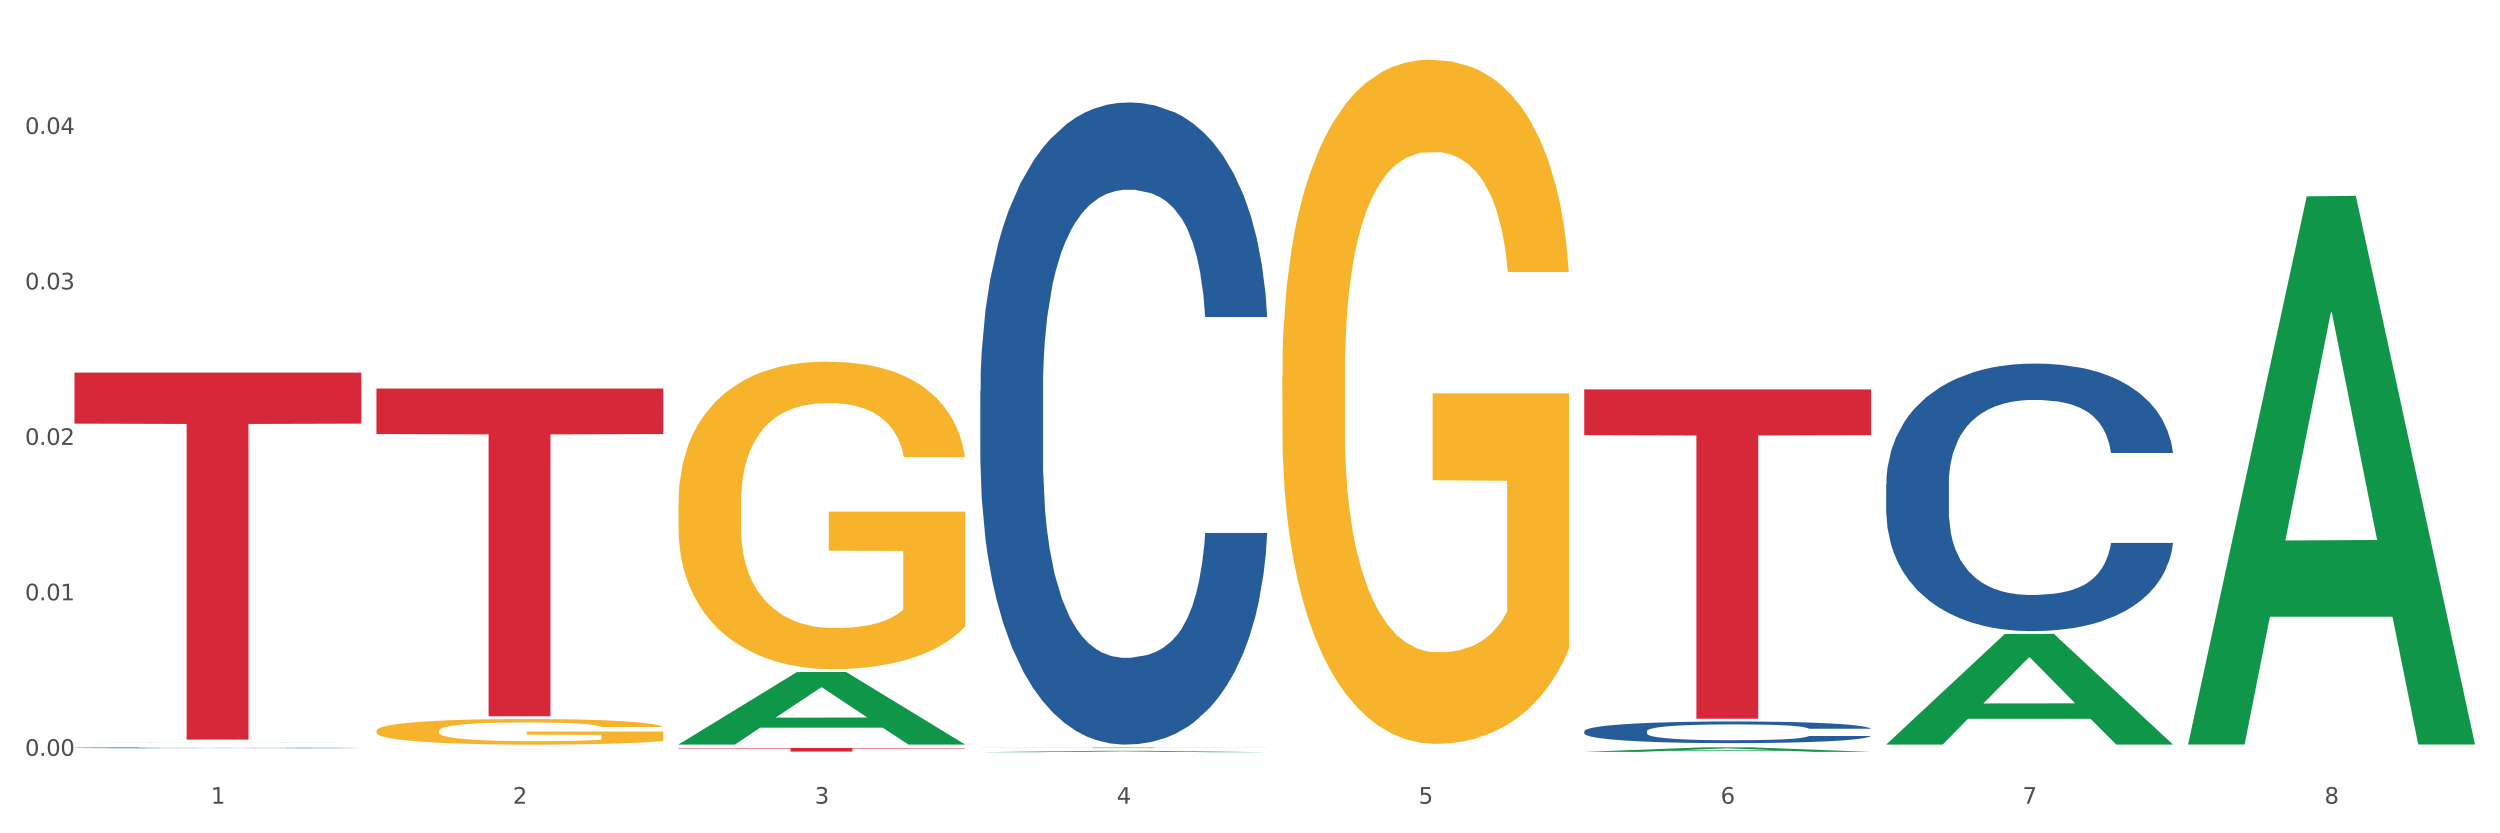 <?xml version="1.0" encoding="utf-8" standalone="no"?>
<!DOCTYPE svg PUBLIC "-//W3C//DTD SVG 1.1//EN"
  "http://www.w3.org/Graphics/SVG/1.1/DTD/svg11.dtd">
<svg xmlns:xlink="http://www.w3.org/1999/xlink" width="1080pt" height="360pt" viewBox="0 0 1080 360" xmlns="http://www.w3.org/2000/svg" version="1.1">
 <rect x="0" y="0" width="1080" height="360" fill="#333333" stroke="none"/>
 <defs>
  <style type="text/css">*{stroke-linejoin: round; stroke-linecap: butt}</style>
 </defs>
 <g id="figure_1">
  <g id="patch_1">
   <path d="M 0 360 
L 1080 360 
L 1080 0 
L 0 0 
z
" style="fill: #ffffff; stroke: #ffffff; stroke-linejoin: miter"/>
  </g>
  <g id="axes_1">
   <g id="matplotlib.axis_1">
    <g id="xtick_1">
     <g id="text_1">
      <!-- 1 -->
      <g style="fill: #4d4d4d" transform="translate(91.082 347.204) scale(0.096 -0.096)">
       <defs>
        <path id="DejaVuSans-31" d="M 794 531 
L 1825 531 
L 1825 4091 
L 703 3866 
L 703 4441 
L 1819 4666 
L 2450 4666 
L 2450 531 
L 3481 531 
L 3481 0 
L 794 0 
L 794 531 
z
" transform="scale(0.016)"/>
       </defs>
       <use xlink:href="#DejaVuSans-31"/>
      </g>
     </g>
    </g>
    <g id="xtick_2">
     <g id="text_2">
      <!-- 2 -->
      <g style="fill: #4d4d4d" transform="translate(221.525 347.204) scale(0.096 -0.096)">
       <defs>
        <path id="DejaVuSans-32" d="M 1228 531 
L 3431 531 
L 3431 0 
L 469 0 
L 469 531 
Q 828 903 1448 1529 
Q 2069 2156 2228 2338 
Q 2531 2678 2651 2914 
Q 2772 3150 2772 3378 
Q 2772 3750 2511 3984 
Q 2250 4219 1831 4219 
Q 1534 4219 1204 4116 
Q 875 4013 500 3803 
L 500 4441 
Q 881 4594 1212 4672 
Q 1544 4750 1819 4750 
Q 2544 4750 2975 4387 
Q 3406 4025 3406 3419 
Q 3406 3131 3298 2873 
Q 3191 2616 2906 2266 
Q 2828 2175 2409 1742 
Q 1991 1309 1228 531 
z
" transform="scale(0.016)"/>
       </defs>
       <use xlink:href="#DejaVuSans-32"/>
      </g>
     </g>
    </g>
    <g id="xtick_3">
     <g id="text_3">
      <!-- 3 -->
      <g style="fill: #4d4d4d" transform="translate(351.968 347.204) scale(0.096 -0.096)">
       <defs>
        <path id="DejaVuSans-33" d="M 2597 2516 
Q 3050 2419 3304 2112 
Q 3559 1806 3559 1356 
Q 3559 666 3084 287 
Q 2609 -91 1734 -91 
Q 1441 -91 1130 -33 
Q 819 25 488 141 
L 488 750 
Q 750 597 1062 519 
Q 1375 441 1716 441 
Q 2309 441 2620 675 
Q 2931 909 2931 1356 
Q 2931 1769 2642 2001 
Q 2353 2234 1838 2234 
L 1294 2234 
L 1294 2753 
L 1863 2753 
Q 2328 2753 2575 2939 
Q 2822 3125 2822 3475 
Q 2822 3834 2567 4026 
Q 2313 4219 1838 4219 
Q 1578 4219 1281 4162 
Q 984 4106 628 3988 
L 628 4550 
Q 988 4650 1302 4700 
Q 1616 4750 1894 4750 
Q 2613 4750 3031 4423 
Q 3450 4097 3450 3541 
Q 3450 3153 3228 2886 
Q 3006 2619 2597 2516 
z
" transform="scale(0.016)"/>
       </defs>
       <use xlink:href="#DejaVuSans-33"/>
      </g>
     </g>
    </g>
    <g id="xtick_4">
     <g id="text_4">
      <!-- 4 -->
      <g style="fill: #4d4d4d" transform="translate(482.412 347.204) scale(0.096 -0.096)">
       <defs>
        <path id="DejaVuSans-34" d="M 2419 4116 
L 825 1625 
L 2419 1625 
L 2419 4116 
z
M 2253 4666 
L 3047 4666 
L 3047 1625 
L 3713 1625 
L 3713 1100 
L 3047 1100 
L 3047 0 
L 2419 0 
L 2419 1100 
L 313 1100 
L 313 1709 
L 2253 4666 
z
" transform="scale(0.016)"/>
       </defs>
       <use xlink:href="#DejaVuSans-34"/>
      </g>
     </g>
    </g>
    <g id="xtick_5">
     <g id="text_5">
      <!-- 5 -->
      <g style="fill: #4d4d4d" transform="translate(612.855 347.204) scale(0.096 -0.096)">
       <defs>
        <path id="DejaVuSans-35" d="M 691 4666 
L 3169 4666 
L 3169 4134 
L 1269 4134 
L 1269 2991 
Q 1406 3038 1543 3061 
Q 1681 3084 1819 3084 
Q 2600 3084 3056 2656 
Q 3513 2228 3513 1497 
Q 3513 744 3044 326 
Q 2575 -91 1722 -91 
Q 1428 -91 1123 -41 
Q 819 9 494 109 
L 494 744 
Q 775 591 1075 516 
Q 1375 441 1709 441 
Q 2250 441 2565 725 
Q 2881 1009 2881 1497 
Q 2881 1984 2565 2268 
Q 2250 2553 1709 2553 
Q 1456 2553 1204 2497 
Q 953 2441 691 2322 
L 691 4666 
z
" transform="scale(0.016)"/>
       </defs>
       <use xlink:href="#DejaVuSans-35"/>
      </g>
     </g>
    </g>
    <g id="xtick_6">
     <g id="text_6">
      <!-- 6 -->
      <g style="fill: #4d4d4d" transform="translate(743.299 347.204) scale(0.096 -0.096)">
       <defs>
        <path id="DejaVuSans-36" d="M 2113 2584 
Q 1688 2584 1439 2293 
Q 1191 2003 1191 1497 
Q 1191 994 1439 701 
Q 1688 409 2113 409 
Q 2538 409 2786 701 
Q 3034 994 3034 1497 
Q 3034 2003 2786 2293 
Q 2538 2584 2113 2584 
z
M 3366 4563 
L 3366 3988 
Q 3128 4100 2886 4159 
Q 2644 4219 2406 4219 
Q 1781 4219 1451 3797 
Q 1122 3375 1075 2522 
Q 1259 2794 1537 2939 
Q 1816 3084 2150 3084 
Q 2853 3084 3261 2657 
Q 3669 2231 3669 1497 
Q 3669 778 3244 343 
Q 2819 -91 2113 -91 
Q 1303 -91 875 529 
Q 447 1150 447 2328 
Q 447 3434 972 4092 
Q 1497 4750 2381 4750 
Q 2619 4750 2861 4703 
Q 3103 4656 3366 4563 
z
" transform="scale(0.016)"/>
       </defs>
       <use xlink:href="#DejaVuSans-36"/>
      </g>
     </g>
    </g>
    <g id="xtick_7">
     <g id="text_7">
      <!-- 7 -->
      <g style="fill: #4d4d4d" transform="translate(873.742 347.204) scale(0.096 -0.096)">
       <defs>
        <path id="DejaVuSans-37" d="M 525 4666 
L 3525 4666 
L 3525 4397 
L 1831 0 
L 1172 0 
L 2766 4134 
L 525 4134 
L 525 4666 
z
" transform="scale(0.016)"/>
       </defs>
       <use xlink:href="#DejaVuSans-37"/>
      </g>
     </g>
    </g>
    <g id="xtick_8">
     <g id="text_8">
      <!-- 8 -->
      <g style="fill: #4d4d4d" transform="translate(1004.185 347.204) scale(0.096 -0.096)">
       <defs>
        <path id="DejaVuSans-38" d="M 2034 2216 
Q 1584 2216 1326 1975 
Q 1069 1734 1069 1313 
Q 1069 891 1326 650 
Q 1584 409 2034 409 
Q 2484 409 2743 651 
Q 3003 894 3003 1313 
Q 3003 1734 2745 1975 
Q 2488 2216 2034 2216 
z
M 1403 2484 
Q 997 2584 770 2862 
Q 544 3141 544 3541 
Q 544 4100 942 4425 
Q 1341 4750 2034 4750 
Q 2731 4750 3128 4425 
Q 3525 4100 3525 3541 
Q 3525 3141 3298 2862 
Q 3072 2584 2669 2484 
Q 3125 2378 3379 2068 
Q 3634 1759 3634 1313 
Q 3634 634 3220 271 
Q 2806 -91 2034 -91 
Q 1263 -91 848 271 
Q 434 634 434 1313 
Q 434 1759 690 2068 
Q 947 2378 1403 2484 
z
M 1172 3481 
Q 1172 3119 1398 2916 
Q 1625 2713 2034 2713 
Q 2441 2713 2670 2916 
Q 2900 3119 2900 3481 
Q 2900 3844 2670 4047 
Q 2441 4250 2034 4250 
Q 1625 4250 1398 4047 
Q 1172 3844 1172 3481 
z
" transform="scale(0.016)"/>
       </defs>
       <use xlink:href="#DejaVuSans-38"/>
      </g>
     </g>
    </g>
    <g id="xtick_9"/>
    <g id="xtick_10"/>
    <g id="xtick_11"/>
    <g id="xtick_12"/>
    <g id="xtick_13"/>
    <g id="xtick_14"/>
    <g id="xtick_15"/>
   </g>
   <g id="matplotlib.axis_2">
    <g id="ytick_1">
     <g id="text_9">
      <!-- 0.00 -->
      <g style="fill: #4d4d4d" transform="translate(10.8 326.508) scale(0.096 -0.096)">
       <defs>
        <path id="DejaVuSans-30" d="M 2034 4250 
Q 1547 4250 1301 3770 
Q 1056 3291 1056 2328 
Q 1056 1369 1301 889 
Q 1547 409 2034 409 
Q 2525 409 2770 889 
Q 3016 1369 3016 2328 
Q 3016 3291 2770 3770 
Q 2525 4250 2034 4250 
z
M 2034 4750 
Q 2819 4750 3233 4129 
Q 3647 3509 3647 2328 
Q 3647 1150 3233 529 
Q 2819 -91 2034 -91 
Q 1250 -91 836 529 
Q 422 1150 422 2328 
Q 422 3509 836 4129 
Q 1250 4750 2034 4750 
z
" transform="scale(0.016)"/>
        <path id="DejaVuSans-2e" d="M 684 794 
L 1344 794 
L 1344 0 
L 684 0 
L 684 794 
z
" transform="scale(0.016)"/>
       </defs>
       <use xlink:href="#DejaVuSans-30"/>
       <use xlink:href="#DejaVuSans-2e" transform="translate(63.623 0)"/>
       <use xlink:href="#DejaVuSans-30" transform="translate(95.41 0)"/>
       <use xlink:href="#DejaVuSans-30" transform="translate(159.033 0)"/>
      </g>
     </g>
    </g>
    <g id="ytick_2">
     <g id="text_10">
      <!-- 0.01 -->
      <g style="fill: #4d4d4d" transform="translate(10.8 259.35) scale(0.096 -0.096)">
       <use xlink:href="#DejaVuSans-30"/>
       <use xlink:href="#DejaVuSans-2e" transform="translate(63.623 0)"/>
       <use xlink:href="#DejaVuSans-30" transform="translate(95.41 0)"/>
       <use xlink:href="#DejaVuSans-31" transform="translate(159.033 0)"/>
      </g>
     </g>
    </g>
    <g id="ytick_3">
     <g id="text_11">
      <!-- 0.02 -->
      <g style="fill: #4d4d4d" transform="translate(10.8 192.192) scale(0.096 -0.096)">
       <use xlink:href="#DejaVuSans-30"/>
       <use xlink:href="#DejaVuSans-2e" transform="translate(63.623 0)"/>
       <use xlink:href="#DejaVuSans-30" transform="translate(95.41 0)"/>
       <use xlink:href="#DejaVuSans-32" transform="translate(159.033 0)"/>
      </g>
     </g>
    </g>
    <g id="ytick_4">
     <g id="text_12">
      <!-- 0.03 -->
      <g style="fill: #4d4d4d" transform="translate(10.8 125.034) scale(0.096 -0.096)">
       <use xlink:href="#DejaVuSans-30"/>
       <use xlink:href="#DejaVuSans-2e" transform="translate(63.623 0)"/>
       <use xlink:href="#DejaVuSans-30" transform="translate(95.41 0)"/>
       <use xlink:href="#DejaVuSans-33" transform="translate(159.033 0)"/>
      </g>
     </g>
    </g>
    <g id="ytick_5">
     <g id="text_13">
      <!-- 0.04 -->
      <g style="fill: #4d4d4d" transform="translate(10.8 57.876) scale(0.096 -0.096)">
       <use xlink:href="#DejaVuSans-30"/>
       <use xlink:href="#DejaVuSans-2e" transform="translate(63.623 0)"/>
       <use xlink:href="#DejaVuSans-30" transform="translate(95.41 0)"/>
       <use xlink:href="#DejaVuSans-34" transform="translate(159.033 0)"/>
      </g>
     </g>
    </g>
    <g id="ytick_6"/>
    <g id="ytick_7"/>
    <g id="ytick_8"/>
    <g id="ytick_9"/>
    <g id="ytick_10"/>
   </g>
   <g id="PolyCollection_1">
    <path d="M 32.175 320.773 
L 32.303 320.773 
L 83.404 320.706 
L 104.611 320.706 
L 156.096 320.773 
L 131.567 320.773 
L 120.453 320.758 
L 67.691 320.758 
L 67.307 320.758 
L 56.576 320.773 
L 32.175 320.773 
L 32.175 320.773 
L 74.334 320.748 
L 113.81 320.748 
L 94.263 320.721 
L 94.008 320.72 
L 93.752 320.721 
L 74.206 320.748 
L 74.334 320.748 
L 32.175 320.773 
z
" clip-path="url(#p78f9e6856d)" style="fill: #109648"/>
    <path d="M 814.835 208.994 
L 814.982 208.888 
L 814.982 205.932 
L 815.421 201.921 
L 817.033 194.532 
L 819.083 188.937 
L 822.599 182.392 
L 824.503 179.647 
L 826.993 176.586 
L 832.12 171.625 
L 837.979 167.402 
L 842.08 165.08 
L 845.157 163.602 
L 852.041 160.963 
L 855.996 159.802 
L 860.097 158.852 
L 863.613 158.218 
L 869.472 157.479 
L 874.159 157.163 
L 879.579 157.057 
L 884.12 157.163 
L 890.126 157.585 
L 898.914 158.852 
L 902.283 159.591 
L 906.824 160.857 
L 911.512 162.546 
L 915.32 164.235 
L 919.714 166.663 
L 924.255 169.83 
L 928.65 173.841 
L 931.726 177.536 
L 934.216 181.442 
L 936.413 186.192 
L 938.024 191.365 
L 938.757 195.693 
L 911.951 195.693 
L 911.219 191.787 
L 909.754 187.564 
L 908.289 184.714 
L 906.678 182.392 
L 904.188 179.753 
L 901.99 178.064 
L 898.328 176.058 
L 894.959 174.791 
L 892.176 174.053 
L 888.807 173.419 
L 881.63 172.786 
L 876.503 172.786 
L 873.28 172.997 
L 869.326 173.525 
L 865.957 174.264 
L 862.002 175.53 
L 858.926 176.903 
L 855.849 178.697 
L 854.092 179.964 
L 851.455 182.286 
L 849.697 184.186 
L 847.354 187.459 
L 846.035 189.781 
L 843.692 195.798 
L 842.666 200.232 
L 842.227 203.293 
L 841.934 206.671 
L 841.934 223.139 
L 842.813 230.528 
L 843.545 233.695 
L 844.717 237.284 
L 846.914 241.929 
L 850.137 246.468 
L 853.506 249.741 
L 856.289 251.746 
L 858.926 253.224 
L 861.562 254.385 
L 864.785 255.441 
L 867.421 256.074 
L 871.376 256.708 
L 876.064 257.024 
L 879.726 257.024 
L 887.196 256.497 
L 890.565 255.969 
L 893.788 255.23 
L 897.303 254.069 
L 900.086 252.802 
L 901.697 251.852 
L 904.334 249.846 
L 906.385 247.735 
L 908.142 245.307 
L 909.314 243.196 
L 910.633 240.029 
L 911.658 236.44 
L 911.951 234.54 
L 938.757 234.54 
L 938.171 238.34 
L 937.145 242.035 
L 935.095 246.996 
L 933.483 249.846 
L 930.993 253.33 
L 928.357 256.285 
L 924.695 259.558 
L 921.326 261.986 
L 917.81 264.097 
L 914.002 265.997 
L 907.117 268.636 
L 904.627 269.375 
L 899.354 270.642 
L 895.252 271.381 
L 889.247 272.12 
L 883.095 272.542 
L 876.65 272.648 
L 870.937 272.436 
L 864.638 271.803 
L 860.683 271.17 
L 856.289 270.22 
L 851.162 268.742 
L 846.328 266.947 
L 841.788 264.836 
L 837.54 262.408 
L 833.585 259.663 
L 828.458 255.124 
L 824.649 250.691 
L 821.866 246.574 
L 819.962 243.09 
L 818.058 238.657 
L 817.033 235.595 
L 815.421 228.206 
L 814.835 221.344 
L 814.835 208.994 
z
" clip-path="url(#p78f9e6856d)" style="fill: #255c99"/>
    <path d="M 684.392 315.881 
L 684.538 315.873 
L 684.538 315.634 
L 684.978 315.31 
L 686.589 314.712 
L 688.64 314.26 
L 692.155 313.73 
L 694.06 313.509 
L 696.55 313.261 
L 701.677 312.86 
L 707.536 312.518 
L 711.637 312.331 
L 714.713 312.211 
L 721.598 311.998 
L 725.553 311.904 
L 729.654 311.827 
L 733.169 311.776 
L 739.029 311.716 
L 743.716 311.69 
L 749.136 311.682 
L 753.677 311.69 
L 759.682 311.725 
L 768.471 311.827 
L 771.84 311.887 
L 776.381 311.989 
L 781.068 312.126 
L 784.877 312.262 
L 789.271 312.459 
L 793.812 312.715 
L 798.206 313.039 
L 801.282 313.338 
L 803.772 313.654 
L 805.97 314.038 
L 807.581 314.456 
L 808.313 314.806 
L 781.508 314.806 
L 780.775 314.49 
L 779.31 314.149 
L 777.846 313.918 
L 776.234 313.73 
L 773.744 313.517 
L 771.547 313.381 
L 767.885 313.218 
L 764.516 313.116 
L 761.733 313.056 
L 758.364 313.005 
L 751.186 312.954 
L 746.06 312.954 
L 742.837 312.971 
L 738.882 313.013 
L 735.513 313.073 
L 731.558 313.176 
L 728.482 313.287 
L 725.406 313.432 
L 723.648 313.534 
L 721.012 313.722 
L 719.254 313.876 
L 716.91 314.14 
L 715.592 314.328 
L 713.248 314.814 
L 712.223 315.173 
L 711.784 315.421 
L 711.491 315.694 
L 711.491 317.025 
L 712.369 317.623 
L 713.102 317.879 
L 714.274 318.169 
L 716.471 318.545 
L 719.693 318.912 
L 723.062 319.176 
L 725.846 319.338 
L 728.482 319.458 
L 731.119 319.552 
L 734.341 319.637 
L 736.978 319.688 
L 740.933 319.74 
L 745.62 319.765 
L 749.282 319.765 
L 756.753 319.722 
L 760.122 319.68 
L 763.344 319.62 
L 766.86 319.526 
L 769.643 319.424 
L 771.254 319.347 
L 773.891 319.185 
L 775.941 319.014 
L 777.699 318.818 
L 778.871 318.647 
L 780.189 318.391 
L 781.215 318.101 
L 781.508 317.947 
L 808.313 317.947 
L 807.727 318.254 
L 806.702 318.553 
L 804.651 318.954 
L 803.04 319.185 
L 800.55 319.466 
L 797.913 319.705 
L 794.251 319.97 
L 790.882 320.166 
L 787.367 320.337 
L 783.558 320.491 
L 776.674 320.704 
L 774.184 320.764 
L 768.91 320.866 
L 764.809 320.926 
L 758.803 320.986 
L 752.651 321.02 
L 746.206 321.028 
L 740.493 321.011 
L 734.195 320.96 
L 730.24 320.909 
L 725.846 320.832 
L 720.719 320.713 
L 715.885 320.567 
L 711.344 320.397 
L 707.096 320.2 
L 703.141 319.979 
L 698.015 319.611 
L 694.206 319.253 
L 691.423 318.92 
L 689.519 318.638 
L 687.615 318.28 
L 686.589 318.032 
L 684.978 317.435 
L 684.392 316.88 
L 684.392 315.881 
z
" clip-path="url(#p78f9e6856d)" style="fill: #255c99"/>
    <path d="M 423.505 168.903 
L 423.652 168.649 
L 423.652 161.555 
L 424.091 151.928 
L 425.702 134.194 
L 427.753 120.766 
L 431.269 105.058 
L 433.173 98.471 
L 435.663 91.124 
L 440.79 79.217 
L 446.649 69.083 
L 450.75 63.509 
L 453.826 59.962 
L 460.711 53.628 
L 464.666 50.841 
L 468.767 48.561 
L 472.283 47.041 
L 478.142 45.268 
L 482.829 44.508 
L 488.249 44.254 
L 492.79 44.508 
L 498.795 45.521 
L 507.584 48.561 
L 510.953 50.335 
L 515.494 53.375 
L 520.181 57.429 
L 523.99 61.482 
L 528.384 67.309 
L 532.925 74.91 
L 537.319 84.537 
L 540.395 93.404 
L 542.886 102.778 
L 545.083 114.179 
L 546.694 126.593 
L 547.426 136.981 
L 520.621 136.981 
L 519.888 127.607 
L 518.424 117.473 
L 516.959 110.632 
L 515.348 105.058 
L 512.857 98.725 
L 510.66 94.671 
L 506.998 89.857 
L 503.629 86.817 
L 500.846 85.044 
L 497.477 83.524 
L 490.3 82.004 
L 485.173 82.004 
L 481.95 82.51 
L 477.995 83.777 
L 474.626 85.55 
L 470.671 88.591 
L 467.595 91.884 
L 464.519 96.191 
L 462.762 99.231 
L 460.125 104.805 
L 458.367 109.365 
L 456.024 117.219 
L 454.705 122.793 
L 452.362 137.234 
L 451.336 147.875 
L 450.897 155.222 
L 450.604 163.329 
L 450.604 202.852 
L 451.483 220.586 
L 452.215 228.187 
L 453.387 236.8 
L 455.584 247.948 
L 458.807 258.842 
L 462.176 266.696 
L 464.959 271.509 
L 467.595 275.056 
L 470.232 277.843 
L 473.455 280.377 
L 476.091 281.897 
L 480.046 283.417 
L 484.733 284.177 
L 488.395 284.177 
L 495.866 282.91 
L 499.235 281.643 
L 502.457 279.87 
L 505.973 277.083 
L 508.756 274.043 
L 510.367 271.763 
L 513.004 266.949 
L 515.055 261.882 
L 516.812 256.055 
L 517.984 250.988 
L 519.302 243.388 
L 520.328 234.774 
L 520.621 230.213 
L 547.426 230.213 
L 546.84 239.334 
L 545.815 248.201 
L 543.764 260.109 
L 542.153 266.949 
L 539.663 275.31 
L 537.026 282.404 
L 533.364 290.257 
L 529.995 296.084 
L 526.48 301.151 
L 522.671 305.712 
L 515.787 312.045 
L 513.297 313.819 
L 508.024 316.859 
L 503.922 318.633 
L 497.917 320.406 
L 491.764 321.419 
L 485.319 321.673 
L 479.607 321.166 
L 473.308 319.646 
L 469.353 318.126 
L 464.959 315.846 
L 459.832 312.299 
L 454.998 307.992 
L 450.457 302.925 
L 446.209 297.098 
L 442.255 290.511 
L 437.128 279.617 
L 433.319 268.976 
L 430.536 259.095 
L 428.632 250.735 
L 426.728 240.094 
L 425.702 232.747 
L 424.091 215.012 
L 423.505 198.545 
L 423.505 168.903 
z
" clip-path="url(#p78f9e6856d)" style="fill: #255c99"/>
    <path d="M 32.175 323.042 
L 32.321 323.042 
L 32.321 323.032 
L 32.761 323.018 
L 34.372 322.992 
L 36.423 322.972 
L 39.938 322.95 
L 41.843 322.94 
L 44.333 322.929 
L 49.46 322.912 
L 55.319 322.897 
L 59.42 322.889 
L 62.496 322.884 
L 69.381 322.875 
L 73.336 322.871 
L 77.437 322.867 
L 80.953 322.865 
L 86.812 322.863 
L 91.499 322.862 
L 96.919 322.861 
L 101.46 322.862 
L 107.465 322.863 
L 116.254 322.867 
L 119.623 322.87 
L 124.164 322.874 
L 128.851 322.88 
L 132.66 322.886 
L 137.054 322.895 
L 141.595 322.906 
L 145.989 322.92 
L 149.065 322.933 
L 151.555 322.946 
L 153.753 322.963 
L 155.364 322.981 
L 156.096 322.996 
L 129.291 322.996 
L 128.558 322.982 
L 127.093 322.968 
L 125.629 322.958 
L 124.017 322.95 
L 121.527 322.94 
L 119.33 322.934 
L 115.668 322.927 
L 112.299 322.923 
L 109.516 322.92 
L 106.147 322.918 
L 98.969 322.916 
L 93.843 322.916 
L 90.62 322.917 
L 86.665 322.919 
L 83.296 322.921 
L 79.341 322.926 
L 76.265 322.93 
L 73.189 322.937 
L 71.431 322.941 
L 68.795 322.949 
L 67.037 322.956 
L 64.693 322.967 
L 63.375 322.975 
L 61.031 322.996 
L 60.006 323.012 
L 59.567 323.022 
L 59.274 323.034 
L 59.274 323.092 
L 60.152 323.117 
L 60.885 323.129 
L 62.057 323.141 
L 64.254 323.157 
L 67.476 323.173 
L 70.845 323.185 
L 73.629 323.192 
L 76.265 323.197 
L 78.902 323.201 
L 82.124 323.204 
L 84.761 323.207 
L 88.716 323.209 
L 93.403 323.21 
L 97.065 323.21 
L 104.536 323.208 
L 107.905 323.206 
L 111.127 323.204 
L 114.643 323.2 
L 117.426 323.195 
L 119.037 323.192 
L 121.674 323.185 
L 123.724 323.178 
L 125.482 323.169 
L 126.654 323.162 
L 127.972 323.151 
L 128.998 323.138 
L 129.291 323.131 
L 156.096 323.131 
L 155.51 323.145 
L 154.485 323.158 
L 152.434 323.175 
L 150.823 323.185 
L 148.333 323.197 
L 145.696 323.207 
L 142.034 323.219 
L 138.665 323.227 
L 135.15 323.235 
L 131.341 323.241 
L 124.457 323.25 
L 121.967 323.253 
L 116.693 323.257 
L 112.592 323.26 
L 106.586 323.263 
L 100.434 323.264 
L 93.989 323.264 
L 88.276 323.264 
L 81.978 323.261 
L 78.023 323.259 
L 73.629 323.256 
L 68.502 323.251 
L 63.668 323.245 
L 59.127 323.237 
L 54.879 323.229 
L 50.924 323.219 
L 45.798 323.203 
L 41.989 323.188 
L 39.206 323.173 
L 37.302 323.161 
L 35.398 323.146 
L 34.372 323.135 
L 32.761 323.109 
L 32.175 323.085 
L 32.175 323.042 
z
" clip-path="url(#p78f9e6856d)" style="fill: #255c99"/>
    <path d="M 162.618 315.726 
L 162.765 315.716 
L 162.765 315.352 
L 163.057 315.039 
L 164.52 314.282 
L 166.715 313.656 
L 168.324 313.323 
L 169.934 313.05 
L 171.836 312.778 
L 174.177 312.495 
L 178.419 312.081 
L 181.053 311.869 
L 184.272 311.647 
L 190.124 311.324 
L 194.367 311.142 
L 198.756 310.991 
L 205.925 310.809 
L 210.607 310.728 
L 215.581 310.668 
L 221.58 310.627 
L 226.115 310.617 
L 236.064 310.647 
L 244.55 310.738 
L 248.646 310.809 
L 253.913 310.93 
L 256.693 311.011 
L 261.229 311.172 
L 265.91 311.384 
L 269.129 311.566 
L 273.957 311.909 
L 277.615 312.253 
L 280.98 312.677 
L 282.736 312.97 
L 284.052 313.242 
L 285.223 313.555 
L 286.393 314.05 
L 260.058 314.05 
L 259.034 313.697 
L 257.425 313.363 
L 255.084 313.04 
L 253.036 312.838 
L 249.524 312.586 
L 246.305 312.424 
L 242.94 312.303 
L 238.844 312.202 
L 235.625 312.152 
L 231.09 312.111 
L 222.165 312.121 
L 216.166 312.202 
L 212.07 312.303 
L 209.436 312.394 
L 207.095 312.495 
L 204.462 312.636 
L 201.389 312.848 
L 199.195 313.04 
L 197 313.283 
L 195.245 313.525 
L 193.635 313.808 
L 192.319 314.11 
L 191.294 314.423 
L 190.417 314.807 
L 189.685 315.443 
L 189.685 316.826 
L 189.978 317.139 
L 190.709 317.553 
L 191.587 317.866 
L 193.05 318.24 
L 194.367 318.492 
L 196.854 318.856 
L 199.634 319.159 
L 201.828 319.351 
L 204.023 319.512 
L 207.827 319.734 
L 212.07 319.916 
L 215.727 320.027 
L 220.702 320.128 
L 224.067 320.168 
L 226.993 320.189 
L 234.162 320.189 
L 239.283 320.158 
L 244.989 320.088 
L 249.378 319.997 
L 253.036 319.886 
L 257.132 319.704 
L 259.766 319.532 
L 259.766 317.422 
L 227.578 317.412 
L 227.578 316.009 
L 286.54 316.009 
L 286.54 320.128 
L 284.052 320.34 
L 281.273 320.532 
L 278.346 320.704 
L 273.957 320.916 
L 268.69 321.117 
L 264.008 321.259 
L 259.034 321.38 
L 253.182 321.491 
L 245.574 321.592 
L 240.892 321.632 
L 235.04 321.663 
L 228.164 321.673 
L 222.165 321.653 
L 216.313 321.602 
L 210.168 321.511 
L 204.169 321.38 
L 199.634 321.249 
L 195.098 321.087 
L 190.27 320.875 
L 186.466 320.673 
L 183.54 320.492 
L 180.321 320.259 
L 176.81 319.956 
L 174.177 319.684 
L 171.836 319.401 
L 169.348 319.038 
L 167.593 318.725 
L 165.837 318.331 
L 164.813 318.038 
L 163.643 317.584 
L 162.765 316.948 
L 162.618 315.726 
z
" clip-path="url(#p78f9e6856d)" style="fill: #f7b32b"/>
    <path d="M 32.175 160.974 
L 156.096 160.974 
L 156.096 183.006 
L 107.35 183.155 
L 107.35 319.518 
L 80.628 319.518 
L 80.628 183.155 
L 32.175 183.006 
L 32.175 161.123 
L 32.175 160.974 
z
" clip-path="url(#p78f9e6856d)" style="fill: #d62839"/>
    <path d="M 162.618 167.834 
L 286.54 167.834 
L 286.54 187.511 
L 237.793 187.644 
L 237.793 309.429 
L 211.071 309.429 
L 211.071 187.644 
L 162.618 187.511 
L 162.618 167.967 
L 162.618 167.834 
z
" clip-path="url(#p78f9e6856d)" style="fill: #d62839"/>
    <path d="M 293.062 323.136 
L 416.983 323.136 
L 416.983 323.351 
L 368.237 323.353 
L 368.237 324.684 
L 341.514 324.684 
L 341.514 323.353 
L 293.062 323.351 
L 293.062 323.138 
L 293.062 323.136 
z
" clip-path="url(#p78f9e6856d)" style="fill: #d62839"/>
    <path d="M 553.949 162.362 
L 554.095 162.092 
L 554.095 152.373 
L 554.388 144.004 
L 555.851 123.757 
L 558.045 107.019 
L 559.655 98.11 
L 561.264 90.821 
L 563.166 83.532 
L 565.507 75.973 
L 569.75 64.904 
L 572.383 59.235 
L 575.602 53.296 
L 581.454 44.657 
L 585.697 39.798 
L 590.086 35.748 
L 597.255 30.889 
L 601.937 28.729 
L 606.911 27.109 
L 612.91 26.029 
L 617.445 25.759 
L 627.394 26.569 
L 635.88 28.999 
L 639.977 30.889 
L 645.244 34.128 
L 648.023 36.288 
L 652.559 40.608 
L 657.241 46.277 
L 660.459 51.136 
L 665.287 60.315 
L 668.945 69.494 
L 672.31 80.832 
L 674.066 88.661 
L 675.383 95.95 
L 676.553 104.319 
L 677.724 117.547 
L 651.388 117.547 
L 650.364 108.099 
L 648.755 99.19 
L 646.414 90.551 
L 644.366 85.152 
L 640.854 78.403 
L 637.636 74.083 
L 634.271 70.844 
L 630.174 68.144 
L 626.955 66.794 
L 622.42 65.714 
L 613.495 65.984 
L 607.497 68.144 
L 603.4 70.844 
L 600.767 73.273 
L 598.426 75.973 
L 595.792 79.752 
L 592.72 85.422 
L 590.525 90.551 
L 588.331 97.03 
L 586.575 103.509 
L 584.965 111.068 
L 583.649 119.167 
L 582.625 127.536 
L 581.747 137.795 
L 581.015 154.803 
L 581.015 191.788 
L 581.308 200.157 
L 582.039 211.225 
L 582.917 219.594 
L 584.38 229.583 
L 585.697 236.332 
L 588.184 246.051 
L 590.964 254.15 
L 593.159 259.279 
L 595.353 263.598 
L 599.157 269.537 
L 603.4 274.397 
L 607.058 277.366 
L 612.032 280.066 
L 615.397 281.146 
L 618.323 281.686 
L 625.492 281.686 
L 630.613 280.876 
L 636.319 278.986 
L 640.708 276.557 
L 644.366 273.587 
L 648.462 268.728 
L 651.096 264.138 
L 651.096 207.716 
L 618.908 207.446 
L 618.908 169.921 
L 677.87 169.921 
L 677.87 280.066 
L 675.383 285.735 
L 672.603 290.865 
L 669.677 295.454 
L 665.287 301.123 
L 660.02 306.523 
L 655.339 310.302 
L 650.364 313.542 
L 644.512 316.511 
L 636.904 319.211 
L 632.222 320.291 
L 626.37 321.101 
L 619.494 321.371 
L 613.495 320.831 
L 607.643 319.481 
L 601.498 317.051 
L 595.5 313.542 
L 590.964 310.032 
L 586.429 305.713 
L 581.6 300.043 
L 577.796 294.644 
L 574.87 289.785 
L 571.652 283.576 
L 568.14 275.477 
L 565.507 268.188 
L 563.166 260.629 
L 560.679 250.91 
L 558.923 242.541 
L 557.167 232.012 
L 556.143 224.183 
L 554.973 212.035 
L 554.095 195.027 
L 553.949 162.362 
z
" clip-path="url(#p78f9e6856d)" style="fill: #f7b32b"/>
    <path d="M 293.062 217.624 
L 293.208 217.503 
L 293.208 213.134 
L 293.501 209.372 
L 294.964 200.27 
L 297.158 192.746 
L 298.768 188.741 
L 300.377 185.465 
L 302.279 182.188 
L 304.62 178.79 
L 308.863 173.815 
L 311.496 171.266 
L 314.715 168.596 
L 320.567 164.713 
L 324.81 162.528 
L 329.199 160.708 
L 336.368 158.524 
L 341.05 157.553 
L 346.025 156.825 
L 352.023 156.339 
L 356.559 156.218 
L 366.507 156.582 
L 374.993 157.674 
L 379.09 158.524 
L 384.357 159.98 
L 387.137 160.951 
L 391.672 162.893 
L 396.354 165.441 
L 399.573 167.625 
L 404.401 171.752 
L 408.058 175.878 
L 411.423 180.975 
L 413.179 184.494 
L 414.496 187.771 
L 415.666 191.533 
L 416.837 197.479 
L 390.502 197.479 
L 389.477 193.232 
L 387.868 189.227 
L 385.527 185.343 
L 383.479 182.916 
L 379.968 179.882 
L 376.749 177.941 
L 373.384 176.484 
L 369.287 175.271 
L 366.069 174.664 
L 361.533 174.179 
L 352.608 174.3 
L 346.61 175.271 
L 342.513 176.484 
L 339.88 177.577 
L 337.539 178.79 
L 334.905 180.489 
L 331.833 183.038 
L 329.638 185.343 
L 327.444 188.256 
L 325.688 191.169 
L 324.079 194.567 
L 322.762 198.207 
L 321.738 201.969 
L 320.86 206.581 
L 320.128 214.226 
L 320.128 230.852 
L 320.421 234.614 
L 321.153 239.59 
L 322.03 243.352 
L 323.493 247.842 
L 324.81 250.876 
L 327.297 255.245 
L 330.077 258.885 
L 332.272 261.191 
L 334.466 263.133 
L 338.27 265.803 
L 342.513 267.987 
L 346.171 269.322 
L 351.145 270.536 
L 354.51 271.021 
L 357.436 271.264 
L 364.605 271.264 
L 369.726 270.9 
L 375.432 270.05 
L 379.821 268.958 
L 383.479 267.623 
L 387.576 265.439 
L 390.209 263.375 
L 390.209 238.012 
L 358.022 237.891 
L 358.022 221.022 
L 416.983 221.022 
L 416.983 270.536 
L 414.496 273.084 
L 411.716 275.39 
L 408.79 277.453 
L 404.401 280.001 
L 399.134 282.428 
L 394.452 284.127 
L 389.477 285.584 
L 383.625 286.919 
L 376.017 288.132 
L 371.336 288.618 
L 365.483 288.982 
L 358.607 289.103 
L 352.608 288.86 
L 346.756 288.254 
L 340.611 287.161 
L 334.613 285.584 
L 330.077 284.006 
L 325.542 282.064 
L 320.714 279.516 
L 316.91 277.089 
L 313.984 274.904 
L 310.765 272.113 
L 307.253 268.472 
L 304.62 265.196 
L 302.279 261.798 
L 299.792 257.429 
L 298.036 253.667 
L 296.281 248.934 
L 295.256 245.415 
L 294.086 239.954 
L 293.208 232.308 
L 293.062 217.624 
z
" clip-path="url(#p78f9e6856d)" style="fill: #f7b32b"/>
    <path d="M 684.392 168.214 
L 808.313 168.214 
L 808.313 187.986 
L 759.567 188.12 
L 759.567 310.494 
L 732.845 310.494 
L 732.845 188.12 
L 684.392 187.986 
L 684.392 168.347 
L 684.392 168.214 
z
" clip-path="url(#p78f9e6856d)" style="fill: #d62839"/>
    <path d="M 423.505 322.981 
L 547.426 322.981 
L 547.426 323.007 
L 498.68 323.007 
L 498.68 323.168 
L 471.958 323.168 
L 471.958 323.007 
L 423.505 323.007 
L 423.505 322.981 
L 423.505 322.981 
z
" clip-path="url(#p78f9e6856d)" style="fill: #d62839"/>
    <path d="M 293.062 321.614 
L 293.19 321.584 
L 344.291 290.321 
L 365.498 290.291 
L 416.983 321.673 
L 392.454 321.673 
L 381.34 314.365 
L 328.577 314.365 
L 328.194 314.483 
L 317.463 321.673 
L 293.062 321.673 
L 293.062 321.614 
L 335.221 310.004 
L 374.696 309.975 
L 355.15 296.98 
L 354.895 296.921 
L 354.639 297.01 
L 335.093 309.975 
L 335.221 310.004 
L 293.062 321.614 
z
" clip-path="url(#p78f9e6856d)" style="fill: #109648"/>
    <path d="M 423.505 324.948 
L 423.633 324.948 
L 474.734 324.357 
L 495.942 324.356 
L 547.426 324.95 
L 522.898 324.95 
L 511.783 324.811 
L 459.021 324.811 
L 458.637 324.814 
L 447.906 324.95 
L 423.505 324.95 
L 423.505 324.948 
L 465.664 324.729 
L 505.14 324.728 
L 485.594 324.483 
L 485.338 324.482 
L 485.083 324.483 
L 465.536 324.728 
L 465.664 324.729 
L 423.505 324.948 
z
" clip-path="url(#p78f9e6856d)" style="fill: #109648"/>
    <path d="M 684.392 324.798 
L 684.52 324.796 
L 735.621 322.863 
L 756.828 322.861 
L 808.313 324.801 
L 783.784 324.801 
L 772.67 324.349 
L 719.908 324.349 
L 719.524 324.357 
L 708.793 324.801 
L 684.392 324.801 
L 684.392 324.798 
L 726.551 324.08 
L 766.027 324.078 
L 746.48 323.275 
L 746.225 323.271 
L 745.969 323.277 
L 726.423 324.078 
L 726.551 324.08 
L 684.392 324.798 
z
" clip-path="url(#p78f9e6856d)" style="fill: #109648"/>
    <path d="M 814.835 321.583 
L 814.963 321.538 
L 866.065 273.881 
L 887.272 273.836 
L 938.757 321.673 
L 914.228 321.673 
L 903.113 310.533 
L 850.351 310.533 
L 849.968 310.713 
L 839.236 321.673 
L 814.835 321.673 
L 814.835 321.583 
L 856.994 303.886 
L 896.47 303.841 
L 876.924 284.032 
L 876.668 283.942 
L 876.413 284.077 
L 856.866 303.841 
L 856.994 303.886 
L 814.835 321.583 
z
" clip-path="url(#p78f9e6856d)" style="fill: #109648"/>
    <path d="M 945.279 321.181 
L 945.407 320.959 
L 996.508 84.812 
L 1017.715 84.59 
L 1069.2 321.626 
L 1044.671 321.626 
L 1033.557 266.429 
L 980.794 266.429 
L 980.411 267.319 
L 969.68 321.626 
L 945.279 321.626 
L 945.279 321.181 
L 987.438 233.489 
L 1026.913 233.266 
L 1007.367 135.113 
L 1007.112 134.668 
L 1006.856 135.335 
L 987.31 233.266 
L 987.438 233.489 
L 945.279 321.181 
z
" clip-path="url(#p78f9e6856d)" style="fill: #109648"/>
   </g>
  </g>
 </g>
 <defs>
  <clipPath id="p78f9e6856d">
   <rect x="32.175" y="10.8" width="1037.025" height="329.109"/>
  </clipPath>
 </defs>
</svg>
